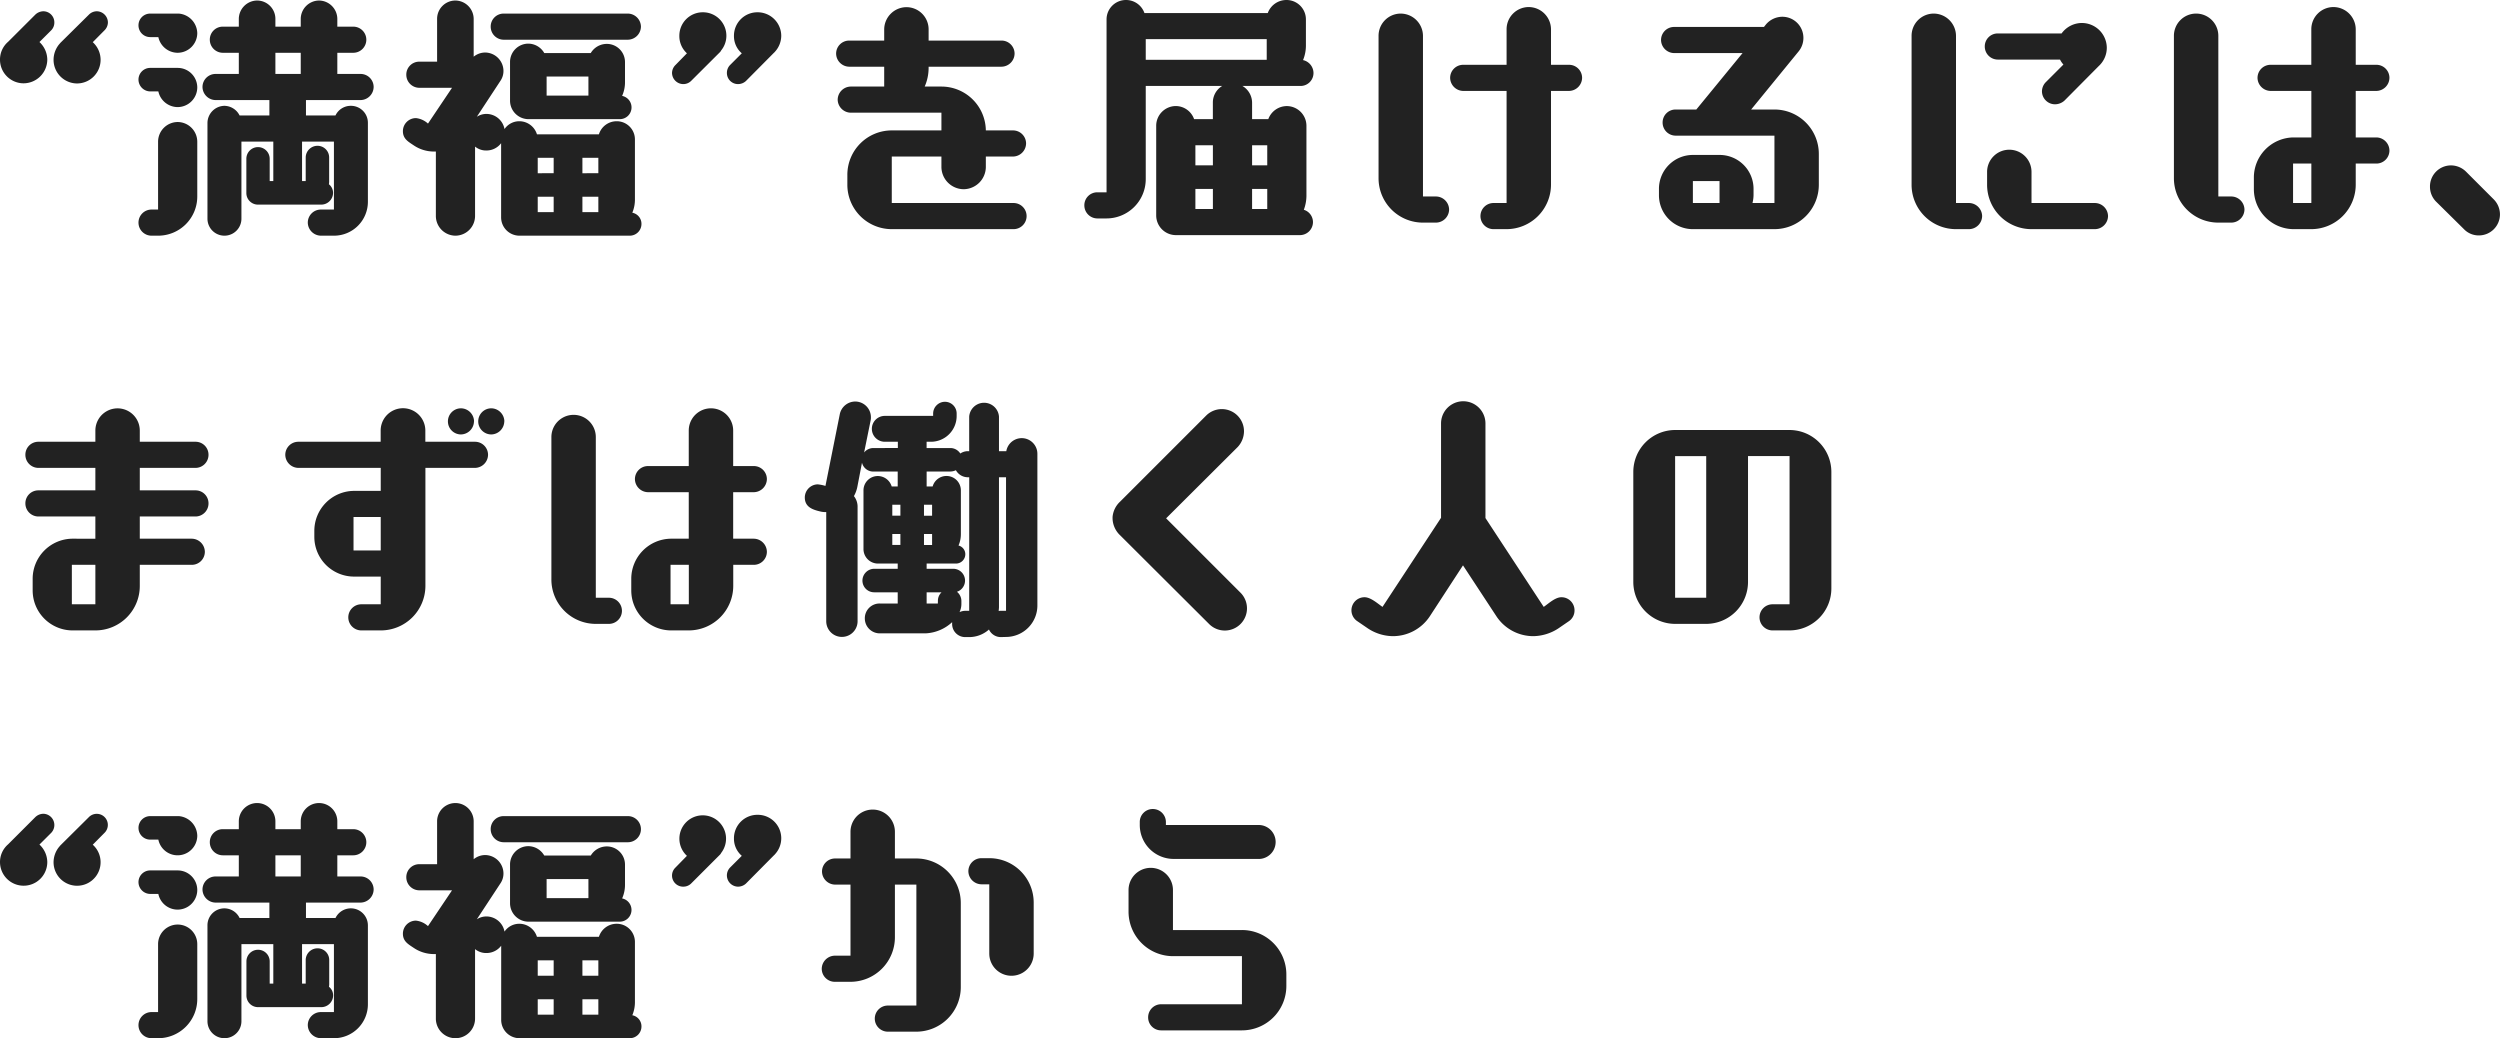 <svg xmlns="http://www.w3.org/2000/svg" width="267.904" height="111.256" viewBox="0 0 267.904 111.256">
  <path id="ダイエーについて" d="M6.888-20.048a1.186,1.186,0,0,0,.336-.84,1.189,1.189,0,0,0-1.176-1.2,1.28,1.28,0,0,0-.868.364L2.268-18.816a2.5,2.5,0,0,0-.868,1.9,2.533,2.533,0,0,0,2.52,2.548,2.557,2.557,0,0,0,2.548-2.548,2.607,2.607,0,0,0-.84-1.876Zm5.712,0a1.214,1.214,0,0,0,.364-.84,1.213,1.213,0,0,0-1.2-1.2,1.214,1.214,0,0,0-.84.364L7.868-18.7l-.168.2a2.628,2.628,0,0,0-.56,1.6,2.533,2.533,0,0,0,2.52,2.548,2.533,2.533,0,0,0,2.52-2.548,2.559,2.559,0,0,0-.84-1.876ZM37.184,1.96a3.633,3.633,0,0,0,3.64-3.64v-8.456A1.816,1.816,0,0,0,39-11.956a1.81,1.81,0,0,0-1.652,1.036H34.188v-1.652H40.04a1.423,1.423,0,0,0,1.4-1.4,1.4,1.4,0,0,0-1.4-1.4H37.548V-17.64h1.708a1.4,1.4,0,0,0,1.4-1.4,1.4,1.4,0,0,0-1.4-1.4H37.548v-.84a1.984,1.984,0,0,0-1.96-1.96,1.984,1.984,0,0,0-1.96,1.96v.84H30.912v-.84a1.966,1.966,0,0,0-1.96-1.96,1.984,1.984,0,0,0-1.96,1.96v.84H25.284a1.386,1.386,0,0,0-1.4,1.4,1.4,1.4,0,0,0,1.4,1.4h1.708v2.268H24.5a1.4,1.4,0,0,0-1.4,1.4,1.423,1.423,0,0,0,1.4,1.4h5.768v1.652H27.076a1.849,1.849,0,0,0-1.624-1.036,1.853,1.853,0,0,0-1.82,1.82V.14a1.82,1.82,0,1,0,3.64,0V-8.12h3.416v4.228H30.3v-2.38a1.255,1.255,0,0,0-1.26-1.26A1.249,1.249,0,0,0,27.8-6.272V-2.6a1.243,1.243,0,0,0,1.232,1.232h6.8a1.273,1.273,0,0,0,1.26-1.26,1.182,1.182,0,0,0-.448-.924,1.479,1.479,0,0,0,.028-.364V-6.44a1.249,1.249,0,0,0-1.26-1.232A1.267,1.267,0,0,0,34.16-6.44v2.548h-.392V-8.12h3.416V-.84h-1.4a1.4,1.4,0,0,0-1.4,1.4,1.423,1.423,0,0,0,1.4,1.4Zm-18.844,0a4.194,4.194,0,0,0,4.2-4.2V-8.12a2.115,2.115,0,0,0-2.1-2.1,2.115,2.115,0,0,0-2.1,2.1V-.84h-.7a1.4,1.4,0,0,0-1.4,1.4,1.4,1.4,0,0,0,1.4,1.4Zm.028-21.28a2.131,2.131,0,0,0,2.072,1.68,2.115,2.115,0,0,0,2.1-2.1,2.154,2.154,0,0,0-1.988-2.1H17.5a1.255,1.255,0,0,0-1.26,1.26,1.255,1.255,0,0,0,1.26,1.26Zm15.26,3.948H30.912V-17.64h2.716ZM18.368-13.5a2.131,2.131,0,0,0,2.072,1.68,2.115,2.115,0,0,0,2.1-2.1,2.1,2.1,0,0,0-2.1-2.1H17.5a1.255,1.255,0,0,0-1.26,1.26A1.273,1.273,0,0,0,17.5-13.5ZM68.88,1.96A1.255,1.255,0,0,0,70.14.7a1.208,1.208,0,0,0-.98-1.2,3.647,3.647,0,0,0,.28-1.456V-8.344a1.948,1.948,0,0,0-1.96-1.96,1.992,1.992,0,0,0-1.9,1.4H58.94a1.983,1.983,0,0,0-1.876-1.4,1.912,1.912,0,0,0-1.6.84,1.979,1.979,0,0,0-1.932-1.624,1.878,1.878,0,0,0-1.036.308l2.52-3.836a1.867,1.867,0,0,0,.336-1.092,1.984,1.984,0,0,0-1.96-1.96,1.957,1.957,0,0,0-1.232.448v-4.06a1.984,1.984,0,0,0-1.96-1.96,1.966,1.966,0,0,0-1.96,1.96v4.592h-1.9a1.386,1.386,0,0,0-1.4,1.4,1.4,1.4,0,0,0,1.4,1.4h3.5l-2.576,3.836a2.275,2.275,0,0,0-1.288-.588,1.4,1.4,0,0,0-1.4,1.4c0,.812.56,1.12,1.148,1.512a3.861,3.861,0,0,0,2.184.672h.2V-.14a2.115,2.115,0,0,0,2.1,2.1,2.115,2.115,0,0,0,2.1-2.1V-7.588a1.878,1.878,0,0,0,1.232.42A1.962,1.962,0,0,0,55.1-7.952V0a1.966,1.966,0,0,0,1.96,1.96ZM67.816-10.528a1.255,1.255,0,0,0,1.26-1.26,1.258,1.258,0,0,0-1.008-1.232,3.568,3.568,0,0,0,.308-1.456v-2.156a1.948,1.948,0,0,0-1.96-1.96,2,2,0,0,0-1.708.98H59.724a1.99,1.99,0,0,0-1.708-1.008,1.966,1.966,0,0,0-1.96,1.96v4.172a1.984,1.984,0,0,0,1.96,1.96Zm.868-8.512a1.423,1.423,0,0,0,1.4-1.4,1.423,1.423,0,0,0-1.4-1.4h-13.3a1.386,1.386,0,0,0-1.4,1.4,1.4,1.4,0,0,0,1.4,1.4Zm-4.228,5.992h-4.48v-2.044h4.48ZM60.732-.56H59.024V-2.212h1.708Zm0-4.172H59.024V-6.384h1.708ZM65.52-.56H63.812V-2.212H65.52Zm0-4.172H63.812V-6.384H65.52ZM84.364-17.668c.028-.028.056-.028.056-.056a2.555,2.555,0,0,0,.7-1.736,2.533,2.533,0,0,0-2.548-2.52,2.51,2.51,0,0,0-2.52,2.52,2.417,2.417,0,0,0,.84,1.876l-1.26,1.26a1.186,1.186,0,0,0-.336.84,1.189,1.189,0,0,0,1.176,1.2,1.252,1.252,0,0,0,.868-.336Zm-5.852,0a.674.674,0,0,0,.168-.224,2.486,2.486,0,0,0,.56-1.568,2.51,2.51,0,0,0-2.52-2.52,2.51,2.51,0,0,0-2.52,2.52,2.489,2.489,0,0,0,.812,1.876l-1.232,1.26a1.214,1.214,0,0,0-.364.84,1.213,1.213,0,0,0,1.2,1.2,1.186,1.186,0,0,0,.84-.336Zm31.5,18.928a1.4,1.4,0,0,0,1.4-1.4,1.4,1.4,0,0,0-1.4-1.4H96.964V-6.524h5.32V-5.4a2.4,2.4,0,0,0,2.38,2.38,2.4,2.4,0,0,0,2.38-2.38v-1.12h2.912a1.423,1.423,0,0,0,1.4-1.4,1.4,1.4,0,0,0-1.4-1.4h-2.912a4.762,4.762,0,0,0-4.76-4.7h-1.792a5.011,5.011,0,0,0,.42-1.96v-.168h7.812a1.423,1.423,0,0,0,1.4-1.4,1.4,1.4,0,0,0-1.4-1.4h-7.812v-1.2a2.378,2.378,0,0,0-2.38-2.38,2.4,2.4,0,0,0-2.38,2.38v1.2H92.4a1.4,1.4,0,0,0-1.4,1.4,1.423,1.423,0,0,0,1.4,1.4h3.752v2.128H92.568a1.423,1.423,0,0,0-1.4,1.4,1.423,1.423,0,0,0,1.4,1.4h9.716v1.9h-5.32a4.756,4.756,0,0,0-4.76,4.76V-3.5a4.756,4.756,0,0,0,4.76,4.76ZM140.7,1.9A1.4,1.4,0,0,0,142.1.5a1.386,1.386,0,0,0-.98-1.316A4.365,4.365,0,0,0,141.4-2.3V-9.828a2.115,2.115,0,0,0-2.1-2.1,2.126,2.126,0,0,0-1.988,1.4h-1.736v-1.764a2.094,2.094,0,0,0-1.036-1.792h6.216a1.386,1.386,0,0,0,1.4-1.4,1.432,1.432,0,0,0-1.12-1.372,4.084,4.084,0,0,0,.308-1.54v-2.8a2.08,2.08,0,0,0-2.1-2.1,2.126,2.126,0,0,0-1.988,1.4H124.04a2.089,2.089,0,0,0-1.96-1.4,2.08,2.08,0,0,0-2.1,2.1V-2.688H119a1.386,1.386,0,0,0-1.4,1.4,1.4,1.4,0,0,0,1.4,1.4h.98a4.212,4.212,0,0,0,4.2-4.2v-10h8.2a2.069,2.069,0,0,0-1.008,1.792v1.764H129.36a2.089,2.089,0,0,0-1.96-1.4,2.115,2.115,0,0,0-2.1,2.1V-.2a2.115,2.115,0,0,0,2.1,2.1Zm-3.556-18.788H124.18V-19.1h12.964ZM131.376-.9H129.5V-3.052h1.876Zm0-4.676H129.5V-7.728h1.876Zm5.824,0h-1.624V-7.728H137.2Zm0,4.676h-1.624V-3.052H137.2ZM162.848,1.26a4.774,4.774,0,0,0,4.76-4.76V-13.552h1.932a1.423,1.423,0,0,0,1.4-1.4,1.4,1.4,0,0,0-1.4-1.4h-1.932V-20.16a2.4,2.4,0,0,0-2.38-2.38,2.378,2.378,0,0,0-2.38,2.38v3.808H158.2a1.4,1.4,0,0,0-1.4,1.4,1.423,1.423,0,0,0,1.4,1.4h4.648V-1.54h-1.4a1.4,1.4,0,0,0-1.4,1.4,1.4,1.4,0,0,0,1.4,1.4Zm-7.56-.7a1.423,1.423,0,0,0,1.4-1.4,1.423,1.423,0,0,0-1.4-1.4h-1.4V-19.46a2.4,2.4,0,0,0-2.38-2.38,2.378,2.378,0,0,0-2.38,2.38V-4.2a4.756,4.756,0,0,0,4.76,4.76Zm36.26.7a4.756,4.756,0,0,0,4.76-4.76V-6.8a4.756,4.756,0,0,0-4.76-4.76h-2.492l5.1-6.244a2.281,2.281,0,0,0,.5-1.428,2.259,2.259,0,0,0-2.268-2.268,2.324,2.324,0,0,0-1.736.812l-.224.28H180.8a1.4,1.4,0,0,0-1.4,1.4,1.423,1.423,0,0,0,1.4,1.4h7.336l-4.956,6.048h-2.212a1.386,1.386,0,0,0-1.4,1.4,1.4,1.4,0,0,0,1.4,1.4h10.584V-1.54H189.2a3.81,3.81,0,0,0,.112-.84v-.672a3.633,3.633,0,0,0-3.64-3.64h-2.856a3.633,3.633,0,0,0-3.64,3.64v.672a3.633,3.633,0,0,0,3.64,3.64Zm-5.88-2.8h-2.856V-3.892h2.856Zm26.74,2.8a1.423,1.423,0,0,0,1.4-1.4,1.423,1.423,0,0,0-1.4-1.4h-1.4V-19.46a2.4,2.4,0,0,0-2.38-2.38,2.378,2.378,0,0,0-2.38,2.38V-3.5a4.756,4.756,0,0,0,4.76,4.76ZM226.3-16.212a2.666,2.666,0,0,0,.868-1.96,2.677,2.677,0,0,0-2.66-2.66,2.69,2.69,0,0,0-2.184,1.12h-6.832a1.386,1.386,0,0,0-1.4,1.4,1.4,1.4,0,0,0,1.4,1.4h6.664a2.244,2.244,0,0,0,.364.532L220.64-14.5a1.426,1.426,0,0,0-.42.98,1.4,1.4,0,0,0,1.4,1.4,1.519,1.519,0,0,0,1.008-.392ZM225.9,1.26a1.423,1.423,0,0,0,1.4-1.4,1.423,1.423,0,0,0-1.4-1.4h-6.8V-4.872a2.378,2.378,0,0,0-2.38-2.38,2.378,2.378,0,0,0-2.38,2.38V-3.5a4.756,4.756,0,0,0,4.76,4.76Zm23.184,0a4.774,4.774,0,0,0,4.76-4.76V-5.768h2.212a1.4,1.4,0,0,0,1.4-1.4,1.423,1.423,0,0,0-1.4-1.4h-2.212v-4.984h2.212a1.423,1.423,0,0,0,1.4-1.4,1.4,1.4,0,0,0-1.4-1.4h-2.212V-20.16a2.4,2.4,0,0,0-2.38-2.38,2.378,2.378,0,0,0-2.38,2.38v3.808H244.72a1.4,1.4,0,0,0-1.4,1.4,1.423,1.423,0,0,0,1.4,1.4h4.368v4.984h-1.96a4.3,4.3,0,0,0-4.2,4.284v1.26a4.285,4.285,0,0,0,4.2,4.284ZM240.52.56a1.423,1.423,0,0,0,1.4-1.4,1.423,1.423,0,0,0-1.4-1.4h-1.4V-19.46a2.378,2.378,0,0,0-2.38-2.38,2.378,2.378,0,0,0-2.38,2.38V-4.2A4.756,4.756,0,0,0,239.12.56Zm8.568-2.1h-1.96V-5.768h1.96Zm16.352,2.8a2.18,2.18,0,0,0,1.6.672A2.259,2.259,0,0,0,269.3-.336a2.3,2.3,0,0,0-.672-1.6L265.664-4.9a2.31,2.31,0,0,0-1.624-.672A2.253,2.253,0,0,0,261.8-3.3a2.267,2.267,0,0,0,.644,1.6ZM21.952,37.232a1.4,1.4,0,0,0,1.4-1.4,1.423,1.423,0,0,0-1.4-1.4H16.38v-2.38h5.964a1.4,1.4,0,0,0,1.4-1.4,1.386,1.386,0,0,0-1.4-1.4H16.38V26.844h5.964a1.4,1.4,0,0,0,1.4-1.4,1.386,1.386,0,0,0-1.4-1.4H16.38v-1.2a2.38,2.38,0,1,0-4.76,0v1.2h-6.1a1.386,1.386,0,0,0-1.4,1.4,1.4,1.4,0,0,0,1.4,1.4h6.1v2.408h-6.1a1.386,1.386,0,0,0-1.4,1.4,1.4,1.4,0,0,0,1.4,1.4h6.1v2.38H9.1a4.3,4.3,0,0,0-4.2,4.284v1.26A4.285,4.285,0,0,0,9.1,44.26h2.52a4.756,4.756,0,0,0,4.76-4.76V37.232ZM11.62,41.46H9.1V37.232h2.52ZM42.2,44.26a4.78,4.78,0,0,0,4.788-4.76V26.844H52.3a1.423,1.423,0,0,0,1.4-1.4,1.4,1.4,0,0,0-1.4-1.4h-5.32v-1.2a2.394,2.394,0,0,0-4.788,0v1.2h-8.82a1.4,1.4,0,0,0-1.4,1.4,1.423,1.423,0,0,0,1.4,1.4H42.2v2.464H39.284a4.285,4.285,0,0,0-4.2,4.284v.644a4.261,4.261,0,0,0,4.2,4.256H42.2V41.46H40.124a1.4,1.4,0,1,0,0,2.8Zm0-8.568H39.284V32.108H42.2Zm10-13.832a1.423,1.423,0,0,0-1.4-1.4,1.4,1.4,0,1,0,0,2.8A1.423,1.423,0,0,0,52.192,21.86Zm3.248,0a1.423,1.423,0,0,0-1.4-1.4,1.4,1.4,0,1,0,0,2.8A1.423,1.423,0,0,0,55.44,21.86Zm19.768,22.4a4.774,4.774,0,0,0,4.76-4.76V37.232H82.18a1.4,1.4,0,0,0,1.4-1.4,1.423,1.423,0,0,0-1.4-1.4H79.968V29.448H82.18a1.423,1.423,0,0,0,1.4-1.4,1.4,1.4,0,0,0-1.4-1.4H79.968V22.84a2.38,2.38,0,1,0-4.76,0v3.808H70.84a1.4,1.4,0,0,0-1.4,1.4,1.423,1.423,0,0,0,1.4,1.4h4.368v4.984h-1.96a4.3,4.3,0,0,0-4.2,4.284v1.26a4.285,4.285,0,0,0,4.2,4.284Zm-8.568-.7a1.4,1.4,0,0,0,0-2.8h-1.4V23.54a2.38,2.38,0,1,0-4.76,0V38.8a4.756,4.756,0,0,0,4.76,4.76Zm8.568-2.1h-1.96V37.232h1.96Zm33.992,3.5a3.37,3.37,0,0,0,3.36-3.36V25.332a1.678,1.678,0,0,0-3.332-.28h-.784v-3.7a1.6,1.6,0,0,0-3.192,0v3.7h-.168a1.45,1.45,0,0,0-.784.252,1.269,1.269,0,0,0-1.064-.588h-2.548v-.672h.448a2.76,2.76,0,0,0,2.772-2.772V21.02a1.255,1.255,0,0,0-1.26-1.26,1.273,1.273,0,0,0-1.26,1.26v.252h-5.18a1.386,1.386,0,0,0,0,2.772h1.4v.672H95A1.291,1.291,0,0,0,94,25.192l.7-3.444a1.363,1.363,0,0,0,.028-.336,1.685,1.685,0,0,0-1.68-1.68,1.7,1.7,0,0,0-1.652,1.344l-1.54,7.7a4.06,4.06,0,0,0-.84-.168,1.417,1.417,0,0,0-1.372,1.4c0,1.036.84,1.316,1.68,1.512a2.1,2.1,0,0,0,.616.056v11.7a1.68,1.68,0,0,0,3.36,0V30.932a1.836,1.836,0,0,0-.392-1.064,3.389,3.389,0,0,0,.364-.98l.5-2.6A1.238,1.238,0,0,0,95,27.236h2.6v1.6h-.644a1.562,1.562,0,0,0-1.484-1.12,1.536,1.536,0,0,0-1.54,1.54v6.3a1.554,1.554,0,0,0,1.54,1.54h2.128v.56h-2.52a1.273,1.273,0,0,0-1.26,1.26,1.255,1.255,0,0,0,1.26,1.26h2.52v1.2H95.676a1.578,1.578,0,0,0-1.6,1.6,1.6,1.6,0,0,0,1.6,1.6h4.9a4.484,4.484,0,0,0,2.856-1.2v.2a1.4,1.4,0,0,0,1.4,1.4h.42a3.188,3.188,0,0,0,2.128-.812,1.4,1.4,0,0,0,1.26.812Zm-3.948-2.8h-.42a1.526,1.526,0,0,0-.616.14,2.029,2.029,0,0,0,.2-.924V41.1a1.277,1.277,0,0,0-.476-.98,1.264,1.264,0,0,0-.392-2.464h-2.856v-.56h3.164a1,1,0,0,0,.98-1.008.958.958,0,0,0-.728-.924,3.031,3.031,0,0,0,.252-1.232V29.252a1.541,1.541,0,0,0-3.024-.42h-.644v-1.6h2.548a1.4,1.4,0,0,0,.588-.14,1.462,1.462,0,0,0,1.26.756h.168Zm3.948,0h-.56a.546.546,0,0,0-.224.028c0-.14.028-.28.028-.42V27.852h.756Zm-7.308-.784h-1.2v-1.2h1.6a1.225,1.225,0,0,0-.392.924Zm-.616-6.272h-.868V33.928h.868Zm0-3.136h-.868V30.792h.868ZM97.888,35.1H97.02V33.928h.868Zm0-3.136H97.02V30.792h.868ZM130.956,43.56a2.376,2.376,0,1,0,3.36-3.36l-7.952-7.952,7.672-7.644a2.5,2.5,0,0,0,.672-1.68,2.376,2.376,0,0,0-4.06-1.68l-9.212,9.212a2.541,2.541,0,0,0-.812,1.652v.14a2.552,2.552,0,0,0,.812,1.82Zm38.556-.28a1.387,1.387,0,0,0,.616-1.176,1.4,1.4,0,0,0-1.4-1.4c-.672,0-1.372.672-1.9,1.036l-6.244-9.52V22.084a2.38,2.38,0,0,0-4.76,0V32.192l-6.272,9.548c-.532-.364-1.26-1.036-1.932-1.036a1.4,1.4,0,0,0-.756,2.576l1.148.784a4.954,4.954,0,0,0,2.66.812,4.741,4.741,0,0,0,3.948-2.128l3.556-5.46,3.584,5.46a4.741,4.741,0,0,0,3.948,2.128,5.029,5.029,0,0,0,2.66-.812Zm23.66.98a4.493,4.493,0,0,0,4.48-4.48V27.264a4.493,4.493,0,0,0-4.48-4.48H180.908a4.493,4.493,0,0,0-4.48,4.48V39.08a4.493,4.493,0,0,0,4.48,4.48h3.332a4.493,4.493,0,0,0,4.48-4.48v-13.5h4.452V41.46h-1.82a1.4,1.4,0,0,0,0,2.8Zm-8.932-3.5h-3.332V25.584h3.332ZM6.888,65.952a1.208,1.208,0,0,0-.84-2.044,1.28,1.28,0,0,0-.868.364L2.268,67.184a2.5,2.5,0,0,0-.868,1.9,2.534,2.534,0,1,0,5.068,0,2.607,2.607,0,0,0-.84-1.876Zm5.712,0a1.188,1.188,0,1,0-1.68-1.68L7.868,67.3l-.168.2a2.628,2.628,0,0,0-.56,1.6,2.52,2.52,0,1,0,4.2-1.876ZM37.184,87.96a3.633,3.633,0,0,0,3.64-3.64V75.864a1.826,1.826,0,0,0-3.472-.784H34.188V73.428H40.04a1.423,1.423,0,0,0,1.4-1.4,1.4,1.4,0,0,0-1.4-1.4H37.548V68.36h1.708a1.4,1.4,0,0,0,0-2.8H37.548v-.84a1.96,1.96,0,0,0-3.92,0v.84H30.912v-.84a1.96,1.96,0,0,0-3.92,0v.84H25.284a1.386,1.386,0,0,0-1.4,1.4,1.4,1.4,0,0,0,1.4,1.4h1.708v2.268H24.5a1.4,1.4,0,0,0-1.4,1.4,1.423,1.423,0,0,0,1.4,1.4h5.768V75.08H27.076a1.809,1.809,0,0,0-3.444.784V86.14a1.82,1.82,0,1,0,3.64,0V77.88h3.416v4.228H30.3v-2.38a1.246,1.246,0,1,0-2.492,0V83.4a1.243,1.243,0,0,0,1.232,1.232h6.8a1.273,1.273,0,0,0,1.26-1.26,1.182,1.182,0,0,0-.448-.924,1.479,1.479,0,0,0,.028-.364V79.56a1.249,1.249,0,0,0-1.26-1.232,1.267,1.267,0,0,0-1.26,1.232v2.548h-.392V77.88h3.416v7.28h-1.4a1.4,1.4,0,0,0-1.4,1.4,1.423,1.423,0,0,0,1.4,1.4Zm-18.844,0a4.194,4.194,0,0,0,4.2-4.2V77.88a2.1,2.1,0,0,0-4.2,0v7.28h-.7a1.4,1.4,0,1,0,0,2.8Zm.028-21.28a2.108,2.108,0,0,0,4.172-.42,2.154,2.154,0,0,0-1.988-2.1H17.5a1.26,1.26,0,1,0,0,2.52Zm15.26,3.948H30.912V68.36h2.716ZM18.368,72.5a2.108,2.108,0,0,0,4.172-.42,2.1,2.1,0,0,0-2.1-2.1H17.5a1.255,1.255,0,0,0-1.26,1.26A1.273,1.273,0,0,0,17.5,72.5ZM68.88,87.96a1.255,1.255,0,0,0,1.26-1.26,1.208,1.208,0,0,0-.98-1.2,3.647,3.647,0,0,0,.28-1.456V77.656a1.948,1.948,0,0,0-1.96-1.96,1.992,1.992,0,0,0-1.9,1.4H58.94a1.983,1.983,0,0,0-1.876-1.4,1.912,1.912,0,0,0-1.6.84,1.979,1.979,0,0,0-1.932-1.624,1.878,1.878,0,0,0-1.036.308l2.52-3.836a1.867,1.867,0,0,0,.336-1.092,1.984,1.984,0,0,0-1.96-1.96,1.957,1.957,0,0,0-1.232.448V64.72a1.96,1.96,0,0,0-3.92,0v4.592h-1.9a1.386,1.386,0,0,0-1.4,1.4,1.4,1.4,0,0,0,1.4,1.4h3.5l-2.576,3.836a2.275,2.275,0,0,0-1.288-.588,1.4,1.4,0,0,0-1.4,1.4c0,.812.56,1.12,1.148,1.512a3.861,3.861,0,0,0,2.184.672h.2V85.86a2.1,2.1,0,0,0,4.2,0V78.412a1.878,1.878,0,0,0,1.232.42,1.962,1.962,0,0,0,1.568-.784V86a1.966,1.966,0,0,0,1.96,1.96ZM67.816,75.472a1.259,1.259,0,0,0,.252-2.492,3.568,3.568,0,0,0,.308-1.456V69.368a1.948,1.948,0,0,0-1.96-1.96,2,2,0,0,0-1.708.98H59.724a1.99,1.99,0,0,0-1.708-1.008,1.966,1.966,0,0,0-1.96,1.96v4.172a1.984,1.984,0,0,0,1.96,1.96Zm.868-8.512a1.4,1.4,0,1,0,0-2.8h-13.3a1.386,1.386,0,0,0-1.4,1.4,1.4,1.4,0,0,0,1.4,1.4Zm-4.228,5.992h-4.48V70.908h4.48ZM60.732,85.44H59.024V83.788h1.708Zm0-4.172H59.024V79.616h1.708ZM65.52,85.44H63.812V83.788H65.52Zm0-4.172H63.812V79.616H65.52ZM84.364,68.332c.028-.028.056-.028.056-.056a2.515,2.515,0,0,0-1.848-4.256,2.51,2.51,0,0,0-2.52,2.52,2.417,2.417,0,0,0,.84,1.876l-1.26,1.26a1.208,1.208,0,0,0,.84,2.044,1.252,1.252,0,0,0,.868-.336Zm-5.852,0a.674.674,0,0,0,.168-.224,2.5,2.5,0,1,0-3.668.308l-1.232,1.26a1.188,1.188,0,0,0,.84,2.044,1.186,1.186,0,0,0,.84-.336ZM99.6,87.26a4.774,4.774,0,0,0,4.76-4.76V73.456A4.774,4.774,0,0,0,99.6,68.7H97.3V65.84a2.38,2.38,0,0,0-4.76,0V68.7H90.888a1.4,1.4,0,0,0-1.4,1.4,1.423,1.423,0,0,0,1.4,1.4H92.54v7.616H90.86a1.423,1.423,0,0,0-1.4,1.4,1.4,1.4,0,0,0,1.4,1.4h1.68a4.774,4.774,0,0,0,4.76-4.76V71.5h2.3V84.46H96.544a1.4,1.4,0,0,0,0,2.8Zm7.812-8.372a2.38,2.38,0,1,0,4.76,0v-5.46a4.756,4.756,0,0,0-4.76-4.76h-.84a1.4,1.4,0,0,0-1.4,1.4,1.423,1.423,0,0,0,1.4,1.4h.84Zm27.076,8.232a4.756,4.756,0,0,0,4.76-4.76V81.128a4.756,4.756,0,0,0-4.76-4.76h-7.392V72.084a2.38,2.38,0,1,0-4.76,0v2.324a4.774,4.774,0,0,0,4.76,4.76h7.392V84.32h-8.652a1.4,1.4,0,0,0-1.4,1.4,1.386,1.386,0,0,0,1.4,1.4Zm1.792-18.368a1.82,1.82,0,0,0,0-3.64h-9.94V64.8a1.4,1.4,0,0,0-1.4-1.4,1.386,1.386,0,0,0-1.4,1.4v.308a3.633,3.633,0,0,0,3.64,3.64Z" transform="translate(-1.4 23.296)" fill="#222"/>
</svg>

